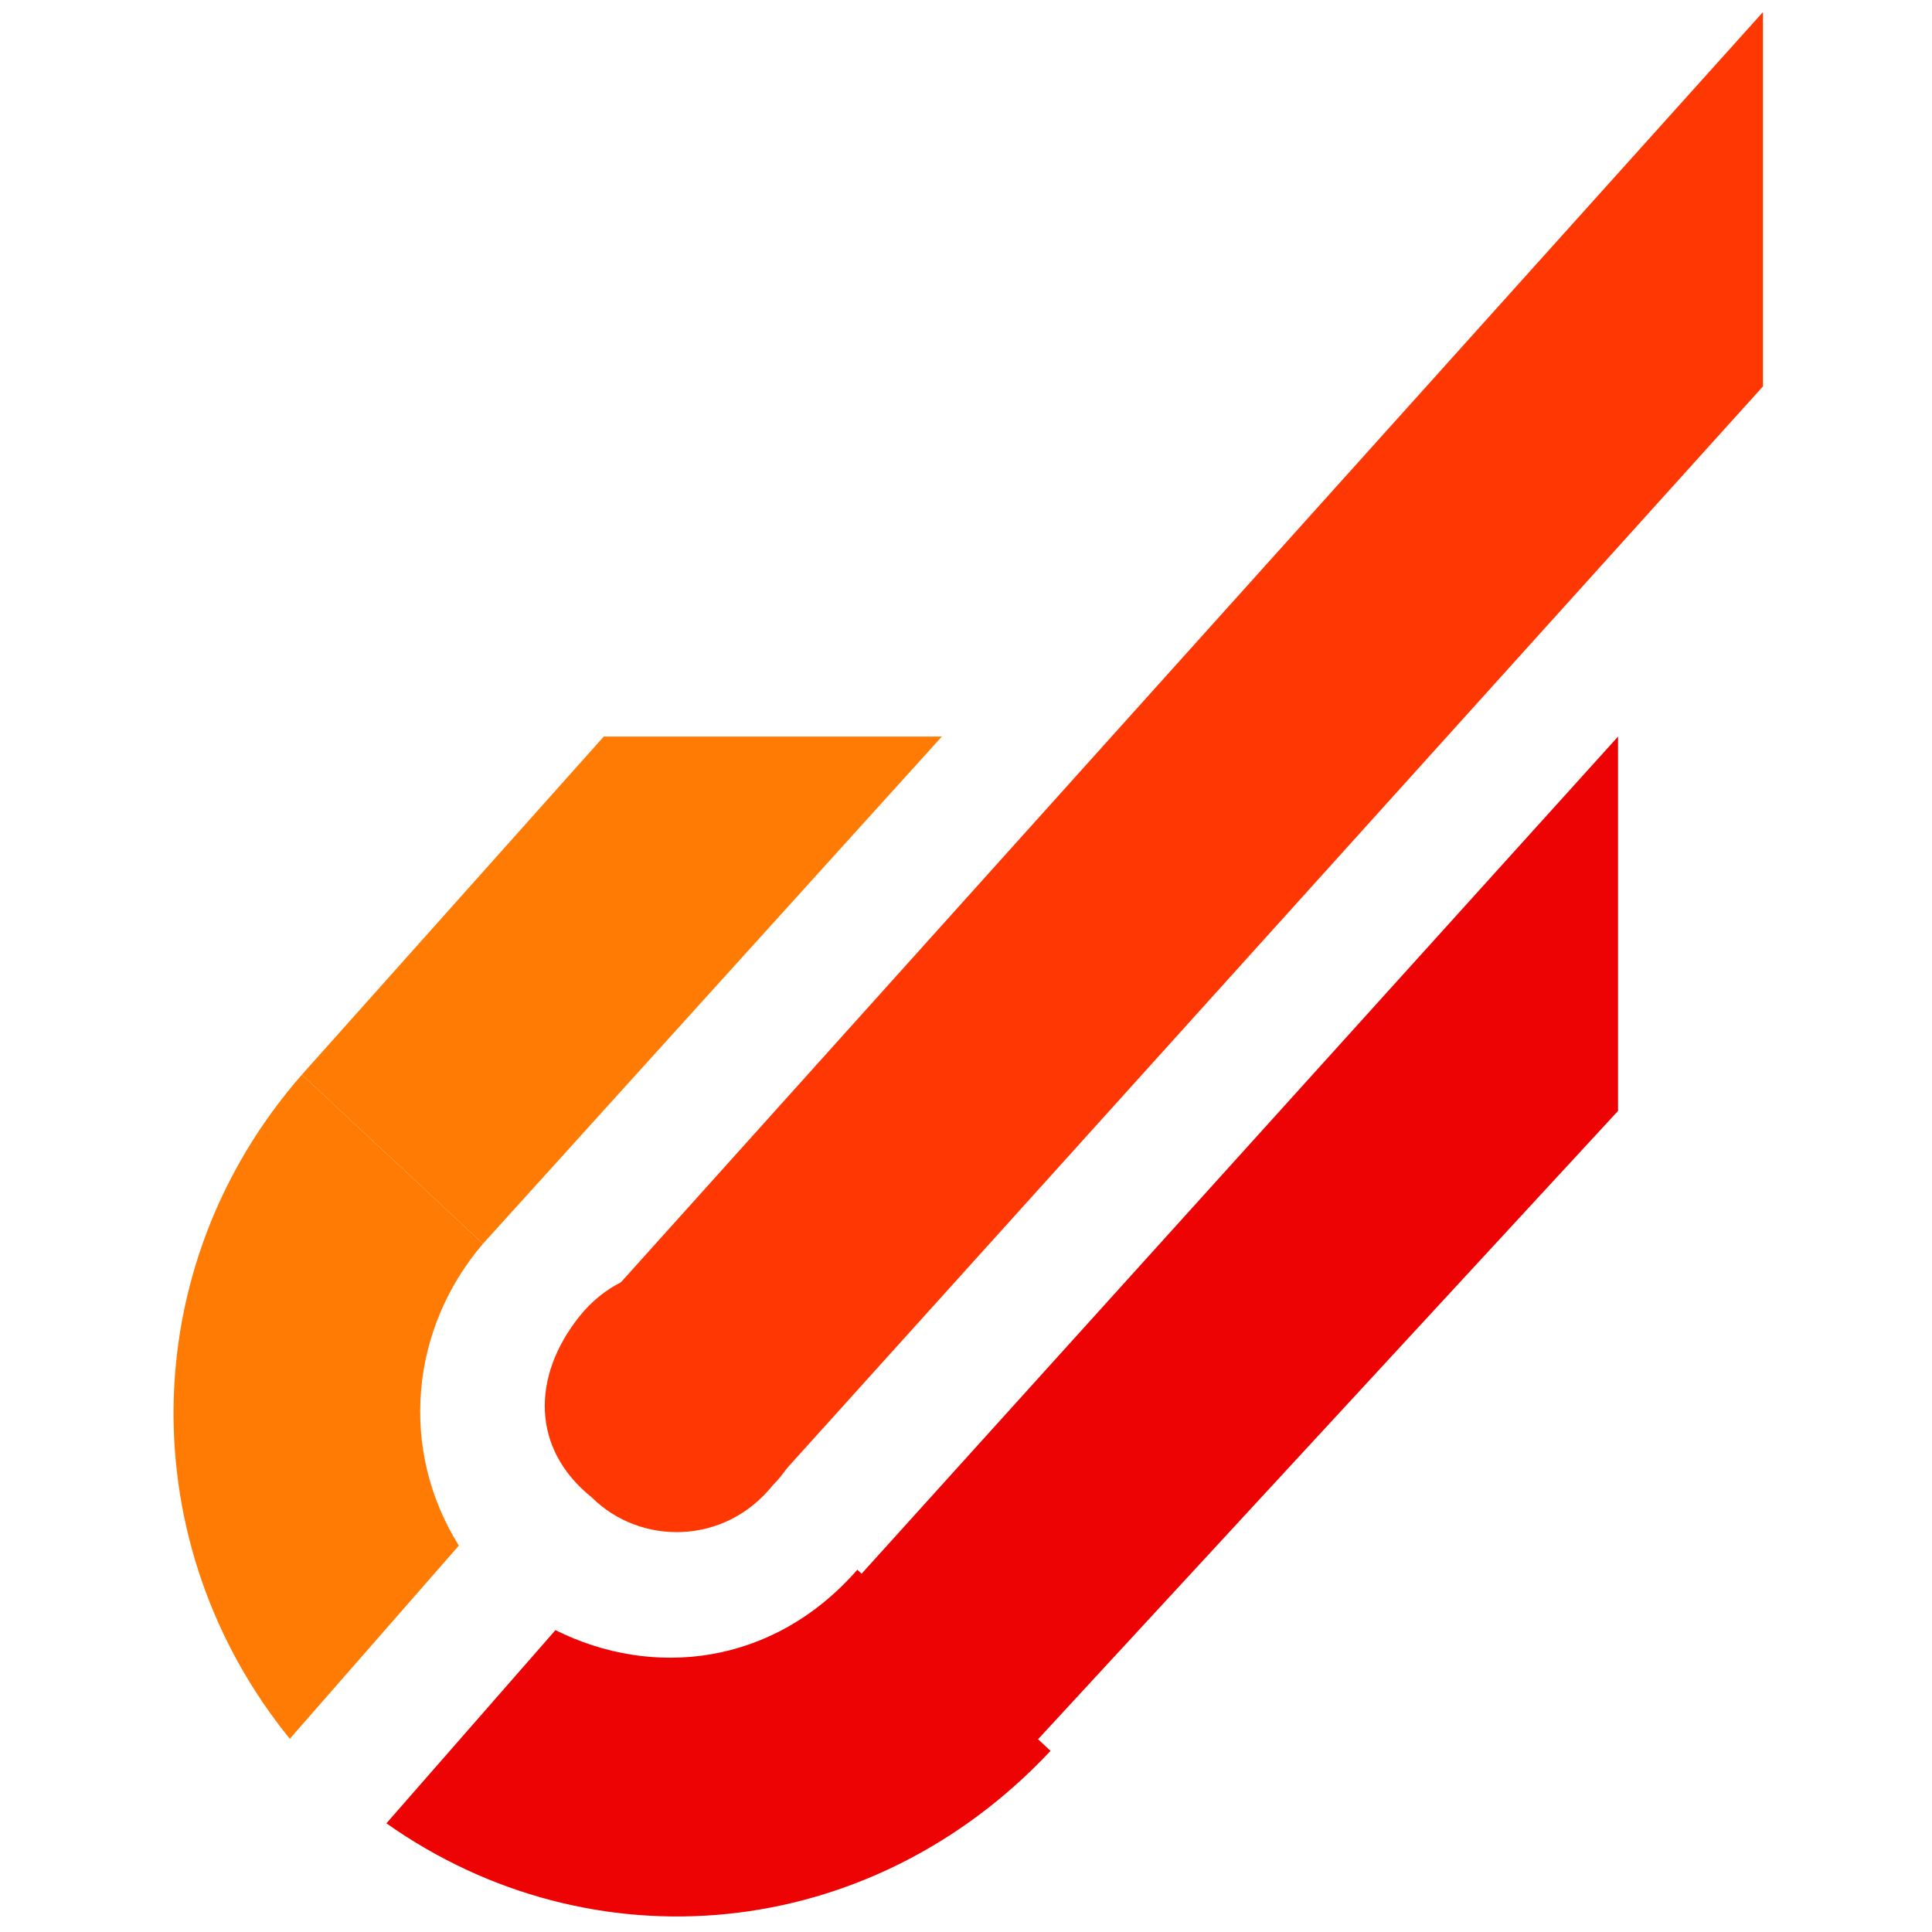 <?xml version="1.0" encoding="utf-8"?>
<!-- Generator: Adobe Illustrator 25.1.0, SVG Export Plug-In . SVG Version: 6.00 Build 0)  -->
<svg version="1.1" id="Слой_1" xmlns="http://www.w3.org/2000/svg" xmlns:xlink="http://www.w3.org/1999/xlink" x="0px" y="0px"
	 viewBox="0 0 16 16" style="enable-background:new 0 0 16 16;" xml:space="preserve">
<style type="text/css">
	.st0{fill:#FF7B03;}
	.st1{fill:#ED0303;}
	.st2{fill:#FF3803;}
</style>
<g>
	<polygon class="st0" points="7.8,6.1 4,10.3 2.5,8.9 5,6.1 	"/>
	<polygon class="st1" points="13.4,9.2 8.6,14.4 7.3,15 5.9,14.4 13.4,6.1 	"/>
	<polygon class="st2" points="14.6,3.2 6.3,12.4 4.8,11 14.6,0.1 	"/>
	<path class="st2" d="M4.9,12.4c0.4,0.4,1.1,0.4,1.5-0.1c0.4-0.4,0.4-1.1-0.1-1.5c-0.4-0.4-1.1-0.4-1.5,0.1
		C4.4,11.4,4.4,12,4.9,12.4z"/>
	<path class="st0" d="M4,10.3L2.5,8.9c-1.4,1.6-1.4,3.9-0.1,5.5l1.4-1.6C3.3,12,3.4,11,4,10.3z"/>
	<path class="st1" d="M4.6,13.5l-1.4,1.6c1.7,1.2,4,1,5.5-0.6L7.1,13l0,0C6.4,13.8,5.4,13.9,4.6,13.5z"/>
	<path class="st1" d="M4.6,13.5"/>
	<path class="st1" d="M3.8,12.8"/>
	<path class="st1" d="M2.4,14.4"/>
	<path class="st1" d="M3.2,15.1"/>
</g>
</svg>
